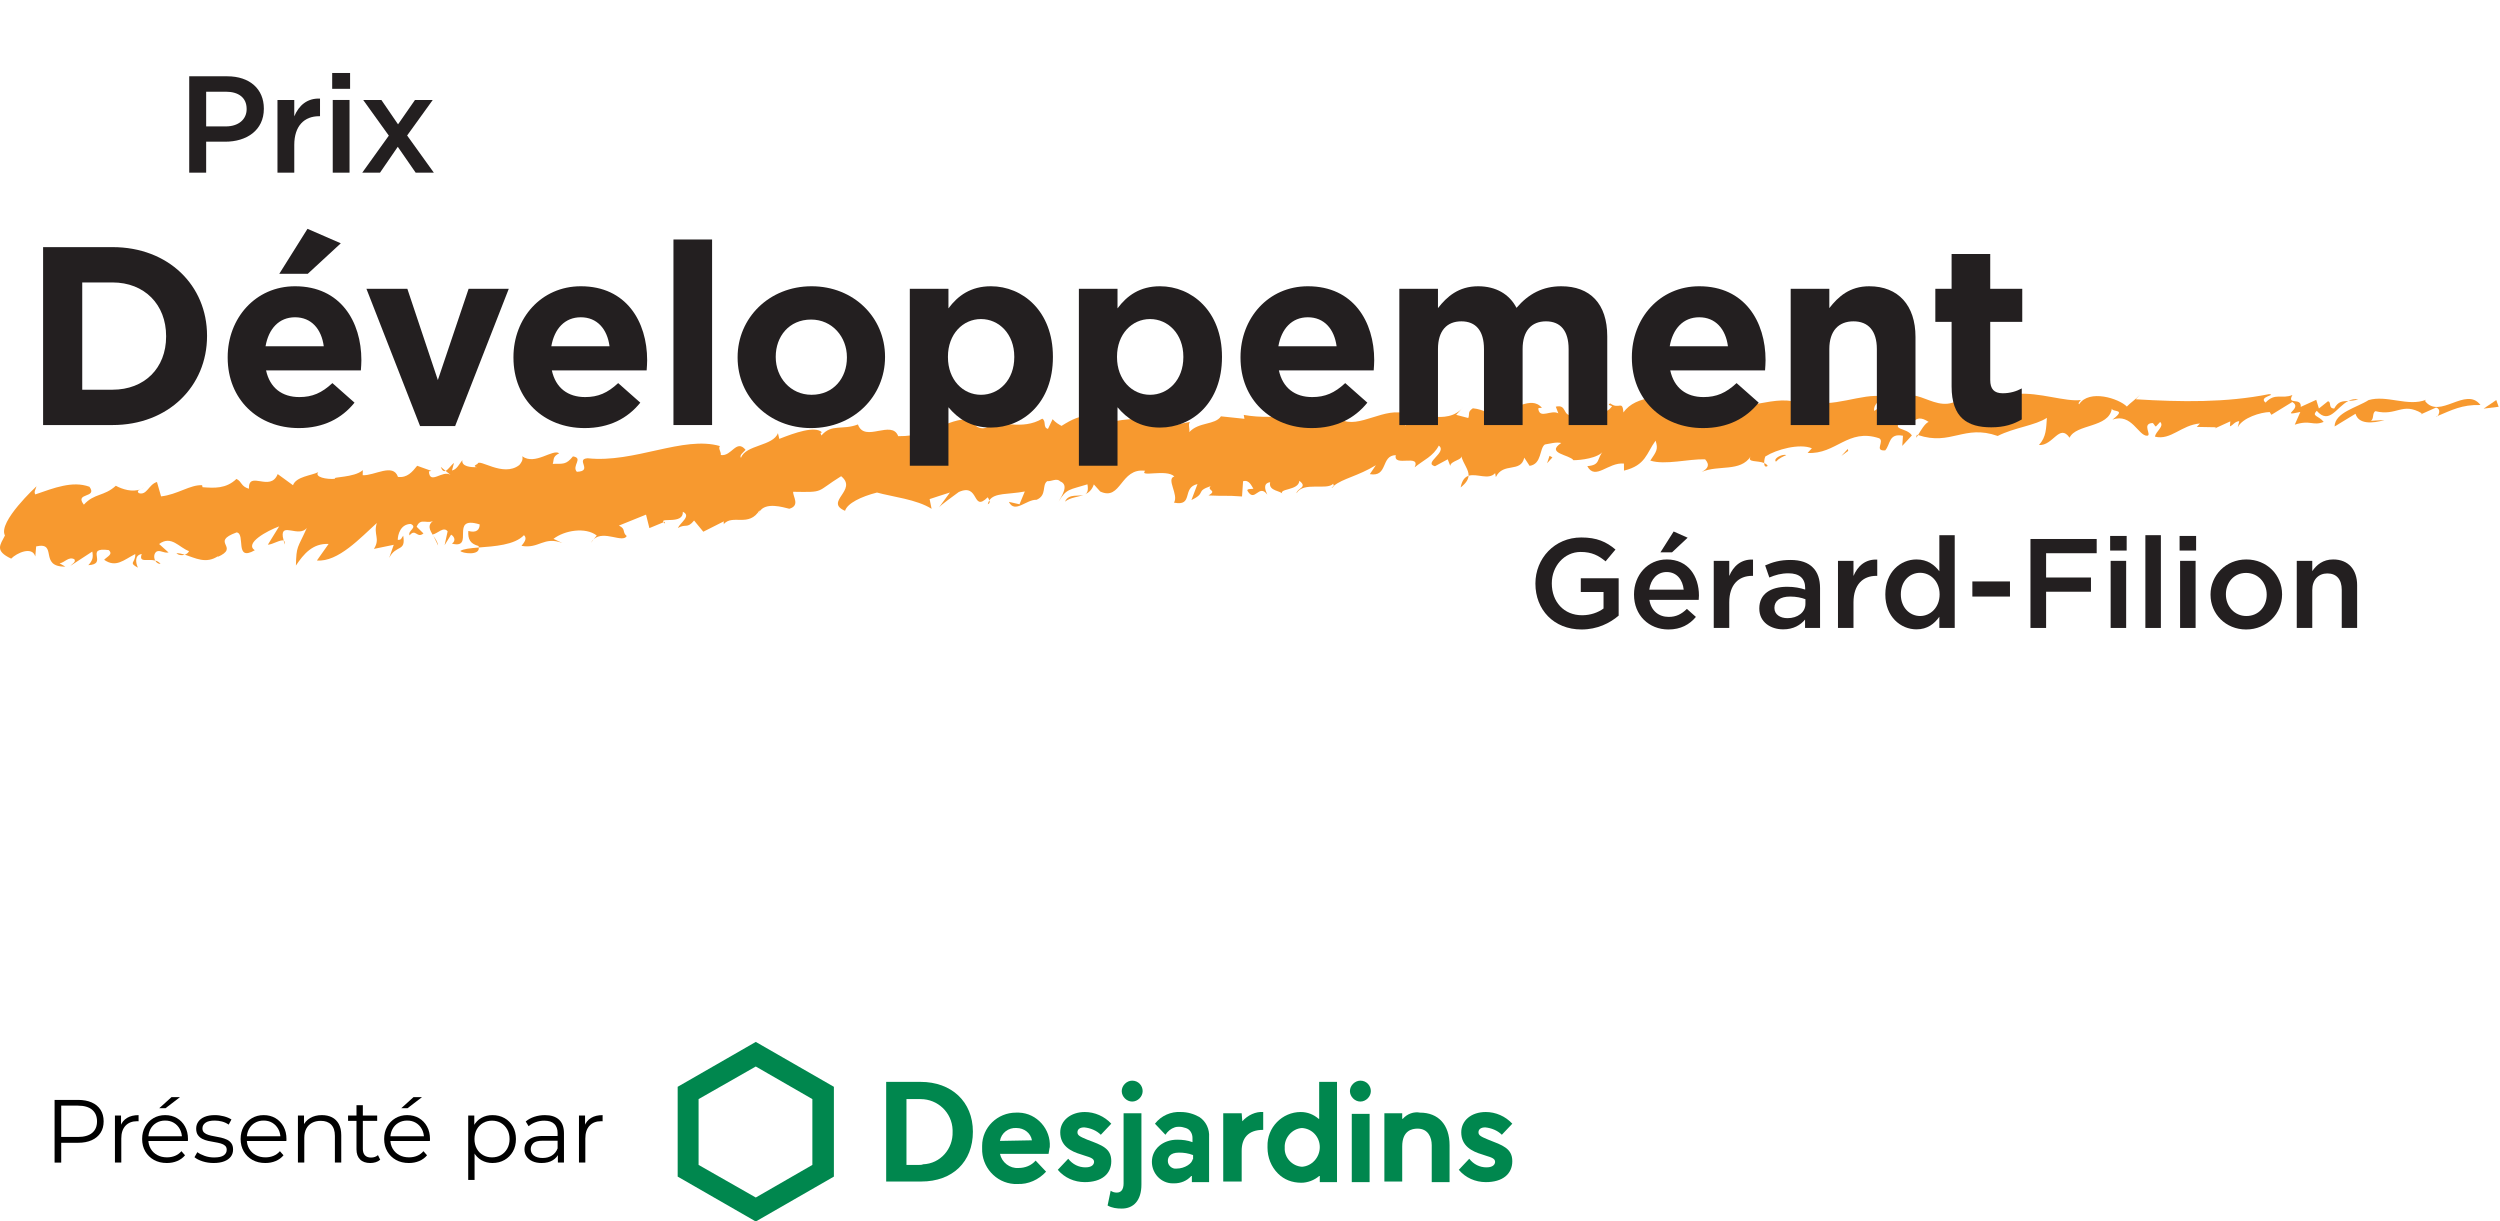<?xml version="1.0" encoding="UTF-8"?>
<svg xmlns="http://www.w3.org/2000/svg" id="Layer_2" viewBox="0 0 776.266 379.282">
  <defs>
    <style>.cls-1{fill:none;}.cls-2{fill:#00874e;}.cls-3{fill:#f7992f;}.cls-4{fill:#231f20;}</style>
  </defs>
  <g id="Layer_1-2">
    <g>
      <g>
        <g>
          <polygon class="cls-3" points="775.847 126.305 775.109 124.22 771.173 126.884 775.847 126.305"></polygon>
          <path class="cls-3" d="M735.466,124.225c-3.598,2.321-10.488,3.833-10.56,8.199l6.498-3.949c.938,3.3,5.231,3.05,9.022,1.947l-4.307,.241c1.108-.45,.384-2.536,1.493-2.988,6.599,1.64,8.26-2.938,14.373,.658l-.344,.35,4.795-2.149c1.519,.487,.922,2.039,.439,2.633,4.278-1.751,7.524-3.586,13.334-3.408-4.515-5.961-12.742,4.691-17.242-1.281l.338-.35c-5.604,2.232-12.15-1.568-17.84,.098Z"></path>
          <path class="cls-3" d="M756.876,129.165c-.13,.054-.251,.104-.376,.156,.026,.167,.189,.068,.376-.156Z"></path>
          <path class="cls-3" d="M524.213,125.027l-.203,.956c.334-.354,.646-.708,.203-.956Z"></path>
          <path class="cls-3" d="M595.556,135.09c-.12-.036-.228-.068-.347-.104-.418,1.334-.19,.999,.347,.104Z"></path>
          <path class="cls-3" d="M138.359,146.212l-1.505-1.247c.46,1.244,.971,1.474,1.505,1.247Z"></path>
          <path class="cls-3" d="M43.812,151.838c-.049,.024-.095,.048-.139,.07,.044-.022,.102-.051,.139-.07Z"></path>
          <path class="cls-3" d="M88.091,167.88l.276,1.194c.134-.693,.006-1.04-.276-1.194Z"></path>
          <path class="cls-3" d="M57.384,172.225c-.881-.271-1.738-.463-2.603-.454,.626,.649,1.72,.758,2.603,.454Z"></path>
          <path class="cls-3" d="M44.715,151.289c-.269,.228-.586,.403-.903,.55,.348-.148,.691-.308,.903-.55Z"></path>
          <path class="cls-3" d="M134.559,166.345l1.48,3.052c-.11-1.025-.819-2.051-1.48-3.052Z"></path>
          <path class="cls-3" d="M49.856,175.1c-.458-.589-1.053-.884-1.671-1.051,.326,.604,.886,1.061,1.671,1.051Z"></path>
          <path class="cls-3" d="M729.197,124.49c.878-.048,1.866-.122,3.064-.476-1.14-.224-2.138,.013-3.064,.476Z"></path>
          <path class="cls-3" d="M307.21,155.362c-.224,.346-.395,.752-.501,1.234,.664-.309,.685-.749,.501-1.234Z"></path>
          <path class="cls-3" d="M206.374,162.016l-.322,.135c.1,.129,.24,.279,.465,.464l-.143-.6Z"></path>
          <path class="cls-3" d="M235.814,158.896c-.125,.216-.238,.456-.335,.717,.26-.321,.319-.536,.335-.717Z"></path>
          <path class="cls-3" d="M184.385,167.4c-.336,.308-.667,.676-.935,1.172l.935-1.172Z"></path>
          <path class="cls-3" d="M162.703,166.163c1.064,1.031,.136,2.178-.776,3.329,5.48,1.003,6.881-3.075,12.686-.88l-2.751-1.297c3.371-2.629,9.938-3.746,13.425-1.039l-.901,1.124c3.171-2.834,8.969,1.315,10.22-.951-1.527-1.242-.14-2.169-2.431-3.252l8.42-3.404,1.044,4.19,4.415-1.833c-1.276-1.596,6.217,.785,5.971-3.246,2.734,1.302-.779,3.321-1.553,5.056,2.45-1.467,2.888,.33,5.045-2.336l2.863,3.479,6.427-3.243c-.306,.382,.131,.607-.159,.982,2.775-3.417,7.888,1.169,11.315-4.584-.183,.215-.111,.388-.148,.637,1.88-3.1,7.308-1.399,9.275-.923,3.382-.998,1.146-3.688,1.166-5.266,10.067,.161,6.841,.161,14.924-4.841,5.345,4.309-5.388,7.939,1.215,10.747,.689-2.327,4.982-4.419,9.913-5.675,4.671,1.303,12.383,2.129,16.958,5.06l-.617-3.024c2.103-.679,4.216-1.403,6.317-2.046l-3.41,4.639c.969-1.115,4.075-3.201,6.143-4.788,6.539-2.956,4.032,6.509,8.995,1.628,.21,.328,.396,.646,.518,.954,1.571-2.43,5.949-1.777,11-2.748l-1.651,3.971-3.307-.756c1.875,3.771,5.41-.789,8.612-.638,3.303-1.423,1.554-4.583,3.31-5.784,1.214,.142,2.984-1.054,3.977,.041,2.972,1.129,.437,4.608-.443,6.3,2.432-4.086,3.322-3.592,8.947-5.36,.349,1.889-.042,2.738-.784,3.131,1.181-.527,2.196-1.389,2.768-3.11l1.983,2.205c6.539,3.083,6.209-7.458,13.953-6.428-2.002,2.164,6.633-.675,9.066,1.767-2.657,.705,1.439,5.709-.118,8.121,6.207,1.259,2.331-4.705,7.301-5.76l-1.882,4.955c4.753-2.268,1.098-2.66,5.97-4.327-1.315,1.447,2.215,1.234-.653,2.902,6.416,.292,4.741-.089,10.394,.316l.326-4.724c1.869-.595,2.649,1.476,3.207,2.322-.779,.114-2.001-.014-1.873,.592,2.319,4.012,3.537-2.401,6.193,1.258-.672-1.47-1.445-3.53,.881-3.877-.664,2.905,3.656,2.569,3.865,3.779-1.538-1.942,4.975-1.063,5.199-4.213,2.768,2.08-.782,2.302-.885,3.876,2.106-3.745,9.414-.806,11.396-2.968,.052,.285,.172,.489,.169,.676,2.784-2.321,7.5-3.016,13.074-6.427l-1.866,2.773c5.762,1.001,3.306-5.796,8.058-5.901-.881,3.881,7.846-.56,5.86,3.789,2.764-2.29,5.751-3.371,7.501-6.756,2.769,2.074-4.965,5.434-1.2,6.413l3.967-2.155,.785,2.056c.115-1.57,3.644-1.802,3.425-3.018,.706,2.48,2.382,4.184,2.262,6.082,2.528-.834,6.188,1.443,8.248-.82l.227,1.216c2.311-4.714,7.731-1.18,8.819-6.021l1.661,2.545c3.87-.583,2.98-5.435,4.745-6.643,1.546-.231,3.43-.834,5.08-.462-4.969,3.254,2.667,3.649,3.774,5.345,1.993,.014,7.848-.564,9.386-2.977-2.323,2.529-.769,4.479-5.076,4.819,2.455,4.614,6.521-1.304,11.381-.795l.016,2.187c6.842-1.667,6.944-5.426,9.808-9.297,.896,2.674,.238,3.395-1.639,6.186,4.639,1.467,11.833-.554,17.022-.4,1.687,1.87,.646,3.015-1.046,3.903,5.283-2.233,11.968,.106,15.191-4.792-1.262,1.949,2.187,1.182,4.189,2.046-.028-.989,.313-2.27,.553-2.14,3.214-2.034,10.392-4.043,14.264-2.44l-1.341,1.442c8.844,.539,12.503-7.794,22.236-4.549,1.758,.977-1.679,3.984,1.857,3.768,1.671-1.801,1.012-5.449,5.534-4.554l-.224,3.147,2.985-3.244c-1.644-2.557-6.63-1.514-3.196-4.512,4.097,2.82,3.436-2.996,8.413,.317-1.123,.351-2.537,2.791-3.308,4.075,10.332,3.434,14.265-3.415,24.734,.285,5.108-2.609,11.744-3.259,15.276-5.628-.229,3.147-.134,5.927-2.47,8.442,4.417,.311,6.341-6.818,9.518-2.277,2.026-4.333,12.189-2.98,13.128-9.023,.205,1.217,4.756-.054,.192,3.401,5.99-2.106,8.028,5.097,10.786,5.019,1.546-.208-1.841-3.79,1.694-3.96,.438,.248,.548,.857,.993,1.102l1.333-1.428c1.43,1.355-1.484,3.003-1.592,4.573,4.966,1.186,8.105-3.61,13.957-4.102l-.987,1.066,5.961,.114-.334,.353,4.777-2.192-.123,1.562c1.105-.451,1.35-1.429,2.9-1.634l-.472,1.93c1.485-3,7.143-4.688,9.916-4.747l.54,.856,6.483-3.979c3.503,2.022-4.391,4.636,2.497,3.095l-1.727,3.954c4.889-1.596,5.639,.494,8.979-.868-1.534-1.98-3.857-1.683-2.153-3.446,3.903,4.466,6.146-1.205,9.835-3.065-1.879,.101-3.152,.068-4.412,2.359-1.987-.055-.735-2.083-1.956-2.246l-2.797,2.234-.829-2.689-4.805,2.193c.266-3.15-4.439-.344-2.593-3.693-3.355,1.378-5.313-.849-8.347,2.363-2.305-1.871,3.578-2.348,1.149-2.638-13.448,2.7-27.374,2.461-41.428,1.607l1.338-1.437c-1.338,1.437-3.119,2.615-4.118,3.695-2.426-2.473-11.688-5.509-14.827-.706-.454-.254,.233-.969,.564-1.33-4.66,.667-13.153-2.503-19.79-1.854-2.697,5.069-10.071-2.893-12.43,3.987l1.343-1.437c2.306,1.836-3.116,4.802-4.005,6.497-1.971-4.387-.208-3.393-2.53-7.423l2.673,1.484-.668-3.642c-8.214,9.596-15.827-3.912-20.912,3.061,.311-.365,.213-.961,.549-1.317-3.546-1.977-5.881,2.729-8.416,4.04-.343-1.82,1.453-3.017,2.762-4.461-6.183-1.272-16.369,3.977-23.219,1.265-2.319,2.535,.994,3.274-1.439,5.208-2.109-.625-3.648-2.57-1.107-3.892-5.982-4.402-19.241,3.509-28.318-.413-4.635,2.876-1.655,3.983-8.832,6.008,1.643-1.807-1.892-5.948,2.414-6.285l.453-1.938c-7.2-.159-16.812-.572-20.57,4.986-.347-4.003-1.329-.733-4.105-2.808-1.091,.481,.118,.605,.571,.853-2.538,3.505-3.99-.017-5.86,.577l.649-.726-5.088,2.646c-.875-.492-2.192-1.221-2.411-2.441l.116,2.792c-2.776,.107-1.452-3.522-4.887-2.687l.793,2.065c-2.229-1.226-5.648,1.79-6.199-1.241-.112-.6,.328-.358,1.103-.476-3.561-4.137-8.836,1.656-13.143-.182l1.222,4.489c-4.088,1.556-2.555-.854-2.448-2.438-2.766,.117-3.42-1.34-7.077-1.723-1.762,1.204-.887,1.694-1.429,3.022l-3.751-.983,2.315-2.537c-5.517,6.755-14.372-.305-18.002,5.855-2.212-1.221,1.861-2.774,.54-3.501-6.869-2.697-15.017,4.771-20.77,1.59-9.29-2.952-19.778,.505-30.048-1.387l.218,1.212-7.289-.771c-1.883,2.775-6.856,1.655-9.834,4.909,.224-.971-.463-2.433,.214-3.154-3.082,.461-6.4,1.887-8.275,.292l1.005-1.072c-6.857-.556-16.354-.382-19.883,2.012-2.33,.346-2.332-1.842-2.993-3.302-3.968-.034-6.533,1.265-9.74,3.286-.875-.492-1.773-.983-2.773-2.08l-1.427,3.004c-1.67-.378-.45-2.428-1.781-3.165-3.042,1.847-6.387,2.025-9.514,1.78-3.112-.266-6.097-.821-8.278-.639l.68,1.447c-1.773,1.231-5.378-.689-3.274-2.273-4.386-.694-7.573,.601-11.108,2.045-3.518,1.489-7.393,3.123-13.241,3.071-.972-2.643-3.582-2.1-6.202-1.628-2.615,.5-5.243,.924-6.304-2.013-4.816,1.876-8.161-.311-11.335,3.437-.147-.601-.593-.826,.181-.983-2.119-2.119-8.462,.131-13.26,2.026l-.421-1.79c-1.462,4.056-10.047,3.595-11.477,7.689-.613-.816,.792-1.741,1.422-2.504-2.88-3.485-4.324,2.173-7.689,1.617,.168-.982-.9-2.011-.272-2.779-11.343-3.312-26.556,5.349-41.054,3.787-3.976,.227,1.827,4.009-3.373,4.2-1.681-1.847,2.153-4.252-1.21-4.785-2.15,2.677-3.067,2.248-6.269,2.318,.456-1.36-.148-2.177,1.998-3.282-1.987-1.46-7.496,3.85-11.458,.935,.296,1.189-.306,1.955-.921,2.717-5.066,3.953-12.654-2.292-12.974-.331,0,0-1.829,.714-.159,.979-1.981,.11-4.872-.201-4.556-2.171-.932,1.15-1.685,2.895-3.226,3.228l.634-2.349c-.852,.569-1.757,2.095-2.611,2.456l1.523,1.25c-2.432-1.668-6.447,3.268-6.705-1.079l.757-.168-4.394-1.585c-1.532,1.902-3.086,3.804-5.967,3.459-1.482-4.404-7.306-.326-10.95-.526l.03-1.581c-2.637,2.419-9.932,2.023-8.562,2.695-2.738,.246-6.527-.551-5.273-2.063-2.157,1.078-6.862,1.349-7.842,4.056l-4.748-3.46c-2.297,5.777-9.076-1.361-8.946,4.556-2.555-.777-2.061-2.127-3.852-3.057-3.282,3.116-6.908,2.842-10.542,2.576l-.129-.612c-3.627-.241-7.698,2.915-12.746,3.462l-1.273-4.471c-2.61,.76-3.109,4.283-5.66,3.453-.612-.667-.068-.929,.592-1.207-1.214,.506-2.668,.514-4.054,.258-1.385-.274-2.703-.802-3.651-1.332-3.692,3.368-6.651,2.255-9.925,5.869-3.063-3.891,4.378-1.904,1.736-5.559-2.727-.993-5.45-.858-8.232-.279-2.78,.565-5.625,1.643-8.589,2.656-.519-.852,.138-1.565,.375-2.528,0,0-2.979,2.75-5.713,6.035-2.729,3.288-5.22,7.1-4.082,9.246-1.504,2.96-3.242,4.749,1.932,7.187,1.722-1.775,6.546-3.958,7.487-.663l.273-3.139c6.905-1.531,.676,6.438,9.058,6.275l-1.784-1.016c1.575-.2,2.803-2.224,4.589-1.26,.551,.855-.573,1.325-1.243,2.053l6.809-4.45c.341,1.821,.109,2.791-1.236,4.235,6.35-.325-1.435-5.697,6.343-4.689,1.447,1.337-.436,1.937-1.428,3.016,3.677,2.558,6.03,.063,9.659-1.788,.163,2.792-2.298,2.573,.832,4.232-.671-1.439-1.15-3.864,1.185-4.25-1.02,2.877,1.85,1.421,4.171,2.031-.507-.953-.389-2.284,.486-2.816,1.101-.493,2.111,.582,3.671,.329l-2.931-2.639c3.808-2.83,6.224,1.147,9.283,2.202-.22,.528-.717,.907-1.31,1.1,3.216,1.023,6.595,3.04,10.444,.383l-.32,.37c7.342-3.216-2.581-4.539,5.972-7.665,2.901,.41-.797,9.227,5.628,5.552-3.293-2.197,3.891-6.068,7.573-7.42l-3.52,5.7c1.527-.06,4.059-1.754,4.931-1.265l-.276-1.206c-.616-4.585,4.914,.3,7.441-2.703-2.923,6.534-3.21,5.336-3.375,11.643,2.415-3.62,5.248-6.958,10.147-6.708l-3.626,5.135c6.584,.561,13.641-7.175,18.598-11.642-1.13,3.689,1.163,4.783-.896,8.04l6.156-1.273-1.422,4.072c2.199-4.243,5.227-1.73,4.36-6.899-.615,.757-.474,1.356-1.693,1.301,.016-1.585,.815-4.898,4.038-4.948,2.275,1.097-1.096,2.124-.364,3.539,1.876-2.286,2.299,1.092,4.304-.599l-2.109-2.064c1.24-3.108,3.533-.435,5.509-2.113-2.425,1.506-1.439,3.169-.324,4.893l-.173-.379c1.525-.323,3.384-2.599,4.603-.974l-.937,4.294,2.008-3.266c.91,.435,1.658,1.853,.277,2.777,7.322,1.885-1.017-8.923,8.609-5.962-.012,1.586-.93,2.735-3.531,2.032-.175,2.556,.584,3.972,3.182,4.671,.062,.185,.037,.314,.057,.466,4.835-.381,11.146-.745,14.048-3.841Z"></path>
          <path class="cls-3" d="M148.655,170.004c-2.584,.207-4.764,.425-5.721,1.071,.562,.766,6.094,1.525,5.721-1.071Z"></path>
          <path class="cls-3" d="M528.402,146.525c-.326,.132-.638,.276-.941,.446,.329-.146,.639-.292,.941-.446Z"></path>
          <path class="cls-3" d="M548.888,144.675c-.233-.435-.635-.7-1.106-.895,.023,.818,.305,1.439,1.106,.895Z"></path>
          <path class="cls-3" d="M336.784,153.554c.025-.01,.056-.023,.087-.036-.03,.013-.062,.026-.087,.036Z"></path>
          <path class="cls-3" d="M453.54,151.355c1.755-1.396,2.391-2.537,2.456-3.616-1.122,.37-2.029,1.348-2.456,3.616Z"></path>
          <path class="cls-3" d="M414.13,150.883c-.245,.211-.509,.407-.72,.648,.57-.252,.721-.438,.72-.648Z"></path>
          <path class="cls-3" d="M330.696,155.771c1.692-1.405,4.123-1.372,6.088-2.217-1.674,.787-4.974-.484-6.088,2.217Z"></path>
          <polygon class="cls-3" points="573.763 139.397 571.769 141.561 573.88 139.999 573.763 139.397"></polygon>
          <path class="cls-3" d="M554.63,141.327c-.874-.497-4.199,.936-3.195,2.031,.989-1.082,2.112-1.555,3.195-2.031Z"></path>
          <polygon class="cls-3" points="481.136 141.537 480.384 143.834 482.031 142.028 481.136 141.537"></polygon>
        </g>
        <g>
          <path class="cls-4" d="M13.381,76.731h21.546c17.365,0,29.361,11.918,29.361,27.466v.157c0,15.549-11.996,27.625-29.361,27.625H13.381v-55.248Zm12.155,10.97v33.307h9.391c9.945,0,16.653-6.708,16.653-16.495v-.159c0-9.787-6.708-16.653-16.653-16.653h-9.391Z"></path>
          <path class="cls-4" d="M70.696,111.064v-.159c0-12.075,8.603-22.02,20.915-22.02,14.128,0,20.6,10.97,20.6,22.967,0,.947-.079,2.052-.159,3.156h-29.439c1.184,5.447,4.972,8.287,10.339,8.287,4.025,0,6.945-1.263,10.26-4.34l6.867,6.076c-3.946,4.894-9.629,7.893-17.285,7.893-12.706,0-22.099-8.918-22.099-21.862Zm29.834-3.552c-.71-5.367-3.868-8.997-8.919-8.997-4.972,0-8.208,3.551-9.156,8.997h18.075Zm-5.051-36.464l10.339,4.499-10.261,9.472h-8.84l8.762-13.97Z"></path>
          <path class="cls-4" d="M113.777,89.674h12.706l9.472,28.335,9.55-28.335h12.471l-16.653,42.621h-10.892l-16.653-42.621Z"></path>
          <path class="cls-4" d="M159.431,111.064v-.159c0-12.075,8.603-22.02,20.915-22.02,14.128,0,20.599,10.97,20.599,22.967,0,.947-.078,2.052-.157,3.156h-29.439c1.184,5.447,4.972,8.287,10.339,8.287,4.025,0,6.945-1.263,10.26-4.34l6.867,6.076c-3.946,4.894-9.629,7.893-17.285,7.893-12.706,0-22.099-8.918-22.099-21.862Zm29.834-3.552c-.71-5.367-3.868-8.997-8.919-8.997-4.972,0-8.208,3.551-9.156,8.997h18.075Z"></path>
          <path class="cls-4" d="M209.111,74.363h11.996v57.616h-11.996v-57.616Z"></path>
          <path class="cls-4" d="M229.033,111.064v-.159c0-12.154,9.787-22.02,22.967-22.02,13.102,0,22.81,9.707,22.81,21.862v.157c0,12.155-9.788,22.021-22.967,22.021-13.103,0-22.81-9.707-22.81-21.862Zm33.939,0v-.159c0-6.235-4.5-11.68-11.129-11.68-6.867,0-10.971,5.288-10.971,11.523v.157c0,6.236,4.499,11.681,11.129,11.681,6.867,0,10.971-5.288,10.971-11.523Z"></path>
          <path class="cls-4" d="M282.503,89.674h11.996v6.077c2.921-3.946,6.946-6.866,13.181-6.866,9.866,0,19.258,7.734,19.258,21.862v.157c0,14.128-9.235,21.863-19.258,21.863-6.393,0-10.339-2.921-13.181-6.314v18.153h-11.996v-54.933Zm32.438,21.231v-.157c0-7.024-4.735-11.681-10.339-11.681s-10.26,4.657-10.26,11.681v.157c0,7.025,4.656,11.681,10.26,11.681s10.339-4.578,10.339-11.681Z"></path>
          <path class="cls-4" d="M335,89.674h11.996v6.077c2.921-3.946,6.946-6.866,13.181-6.866,9.866,0,19.258,7.734,19.258,21.862v.157c0,14.128-9.235,21.863-19.258,21.863-6.393,0-10.339-2.921-13.181-6.314v18.153h-11.996v-54.933Zm32.438,21.231v-.157c0-7.024-4.735-11.681-10.339-11.681s-10.26,4.657-10.26,11.681v.157c0,7.025,4.656,11.681,10.26,11.681s10.339-4.578,10.339-11.681Z"></path>
          <path class="cls-4" d="M385.186,111.064v-.159c0-12.075,8.603-22.02,20.915-22.02,14.128,0,20.6,10.97,20.6,22.967,0,.947-.079,2.052-.159,3.156h-29.439c1.184,5.447,4.972,8.287,10.339,8.287,4.025,0,6.945-1.263,10.26-4.34l6.867,6.076c-3.946,4.894-9.629,7.893-17.285,7.893-12.706,0-22.099-8.918-22.099-21.862Zm29.834-3.552c-.71-5.367-3.868-8.997-8.919-8.997-4.972,0-8.208,3.551-9.156,8.997h18.075Z"></path>
          <path class="cls-4" d="M434.502,89.674h11.996v5.999c2.762-3.552,6.393-6.788,12.471-6.788,5.525,0,9.707,2.446,11.918,6.708,3.709-4.341,8.13-6.708,13.891-6.708,8.918,0,14.285,5.366,14.285,15.548v27.545h-11.996v-23.599c0-5.682-2.526-8.603-7.025-8.603-4.499,0-7.261,2.921-7.261,8.603v23.599h-11.996v-23.599c0-5.682-2.526-8.603-7.024-8.603-4.5,0-7.262,2.921-7.262,8.603v23.599h-11.996v-42.305Z"></path>
          <path class="cls-4" d="M506.703,111.064v-.159c0-12.075,8.603-22.02,20.915-22.02,14.128,0,20.6,10.97,20.6,22.967,0,.947-.079,2.052-.159,3.156h-29.439c1.184,5.447,4.972,8.287,10.339,8.287,4.025,0,6.945-1.263,10.26-4.34l6.867,6.076c-3.946,4.894-9.629,7.893-17.285,7.893-12.706,0-22.099-8.918-22.099-21.862Zm29.834-3.552c-.71-5.367-3.868-8.997-8.919-8.997-4.972,0-8.208,3.551-9.156,8.997h18.075Z"></path>
          <path class="cls-4" d="M556.02,89.674h11.996v5.999c2.762-3.552,6.314-6.788,12.391-6.788,9.076,0,14.364,5.998,14.364,15.705v27.388h-11.996v-23.599c0-5.682-2.684-8.603-7.261-8.603-4.578,0-7.499,2.921-7.499,8.603v23.599h-11.996v-42.305Z"></path>
          <path class="cls-4" d="M605.984,119.981v-20.047h-5.051v-10.261h5.051v-10.813h11.996v10.813h9.945v10.261h-9.945v18.074c0,2.762,1.185,4.104,3.868,4.104,2.21,0,4.184-.553,5.92-1.5v9.629c-2.526,1.5-5.447,2.446-9.472,2.446-7.34,0-12.312-2.92-12.312-12.707Z"></path>
        </g>
        <g>
          <path class="cls-4" d="M476.756,181.25v-.078c0-7.735,5.92-14.286,14.246-14.286,4.815,0,7.775,1.342,10.616,3.749l-3.078,3.67c-2.131-1.776-4.223-2.921-7.734-2.921-5.091,0-8.958,4.42-8.958,9.708v.079c0,5.683,3.748,9.866,9.391,9.866,2.605,0,4.973-.83,6.67-2.092v-5.13h-7.064v-4.262h11.76v11.603c-2.722,2.328-6.629,4.301-11.523,4.301-8.642,0-14.325-6.157-14.325-14.208Z"></path>
          <path class="cls-4" d="M507.37,184.645v-.079c0-5.959,4.223-10.852,10.182-10.852,6.63,0,9.984,5.209,9.984,11.207,0,.435-.04,.869-.079,1.343h-15.311c.513,3.394,2.92,5.288,5.998,5.288,2.328,0,3.986-.868,5.643-2.487l2.803,2.487c-1.974,2.368-4.696,3.907-8.525,3.907-6.037,0-10.694-4.38-10.694-10.813Zm15.431-1.539c-.316-3.078-2.131-5.486-5.289-5.486-2.92,0-4.972,2.249-5.406,5.486h10.695Zm-3.119-18.075l4.341,1.934-4.854,4.538h-3.591l4.103-6.472Z"></path>
          <path class="cls-4" d="M532.129,174.147h4.815v4.696c1.302-3.117,3.709-5.248,7.379-5.09v5.051h-.276c-4.184,0-7.103,2.723-7.103,8.248v7.932h-4.815v-20.838Z"></path>
          <path class="cls-4" d="M546.273,188.986v-.079c0-4.499,3.552-6.709,8.642-6.709,2.328,0,3.986,.355,5.604,.868v-.513c0-2.96-1.815-4.539-5.17-4.539-2.328,0-4.065,.514-5.959,1.303l-1.302-3.749c2.328-1.026,4.577-1.697,7.892-1.697,3.117,0,5.447,.828,6.906,2.328,1.54,1.5,2.25,3.71,2.25,6.432v12.353h-4.656v-2.605c-1.421,1.697-3.592,3.039-6.789,3.039-3.907,0-7.418-2.25-7.418-6.432Zm14.325-1.5v-1.421c-1.224-.473-2.842-.829-4.736-.829-3.078,0-4.893,1.302-4.893,3.473v.079c0,2.013,1.775,3.158,4.064,3.158,3.158,0,5.565-1.815,5.565-4.459Z"></path>
          <path class="cls-4" d="M570.703,174.147h4.815v4.696c1.302-3.117,3.709-5.248,7.379-5.09v5.051h-.276c-4.184,0-7.103,2.723-7.103,8.248v7.932h-4.815v-20.838Z"></path>
          <path class="cls-4" d="M585.408,184.606v-.079c0-6.906,4.696-10.813,9.668-10.813,3.433,0,5.604,1.697,7.103,3.67v-11.208h4.775v28.809h-4.775v-3.472c-1.539,2.171-3.709,3.907-7.103,3.907-4.894,0-9.668-3.907-9.668-10.813Zm16.851,0v-.079c0-4.025-2.842-6.669-6.038-6.669-3.275,0-5.998,2.565-5.998,6.669v.079c0,4.026,2.762,6.67,5.998,6.67,3.197,0,6.038-2.684,6.038-6.67Z"></path>
          <path class="cls-4" d="M612.43,180.54h11.681v4.696h-11.681v-4.696Z"></path>
          <path class="cls-4" d="M630.475,167.359h20.56v4.42h-15.707v7.538h13.931v4.419h-13.931v11.248h-4.854v-27.625Z"></path>
          <path class="cls-4" d="M655.213,166.413h5.131v4.539h-5.131v-4.539Zm.157,7.734h4.815v20.838h-4.815v-20.838Z"></path>
          <path class="cls-4" d="M666.152,166.176h4.815v28.809h-4.815v-28.809Z"></path>
          <path class="cls-4" d="M676.776,166.413h5.129v4.539h-5.129v-4.539Zm.157,7.734h4.815v20.838h-4.815v-20.838Z"></path>
          <path class="cls-4" d="M686.382,184.684v-.078c0-5.959,4.735-10.892,11.129-10.892s11.09,4.854,11.09,10.813v.079c0,5.919-4.736,10.852-11.169,10.852-6.353,0-11.049-4.854-11.049-10.774Zm17.443,0v-.078c0-3.67-2.644-6.709-6.393-6.709-3.828,0-6.274,2.999-6.274,6.63v.079c0,3.63,2.644,6.67,6.353,6.67,3.868,0,6.314-2.999,6.314-6.592Z"></path>
          <path class="cls-4" d="M713.157,174.147h4.815v3.197c1.341-1.933,3.275-3.63,6.511-3.63,4.696,0,7.419,3.156,7.419,7.971v13.3h-4.775v-11.839c0-3.236-1.618-5.09-4.458-5.09-2.762,0-4.696,1.933-4.696,5.17v11.76h-4.815v-20.838Z"></path>
        </g>
        <g>
          <path class="cls-4" d="M58.754,23.688h11.8c7.012,0,11.373,3.975,11.373,10.004v.086c0,6.713-5.387,10.219-11.971,10.219h-5.943v9.619h-5.259V23.688Zm11.373,15.562c3.975,0,6.455-2.224,6.455-5.344v-.086c0-3.505-2.522-5.343-6.455-5.343h-6.114v10.774h6.114Z"></path>
          <path class="cls-4" d="M86.156,31.041h5.216v5.088c1.41-3.378,4.019-5.686,7.995-5.516v5.473h-.3c-4.531,0-7.695,2.95-7.695,8.936v8.593h-5.216V31.041Z"></path>
          <path class="cls-4" d="M103.146,22.661h5.558v4.918h-5.558v-4.918Zm.172,8.38h5.215v22.574h-5.215V31.041Z"></path>
          <path class="cls-4" d="M123.595,38.608l5.259-7.567h5.515l-7.953,11.031,8.295,11.543h-5.643l-5.558-8.037-5.515,8.037h-5.516l8.252-11.501-7.953-11.073h5.643l5.174,7.567Z"></path>
        </g>
      </g>
      <g>
        <path d="M16.949,360.984v-19.458h7.284c1.648,0,3.066,.264,4.252,.793,1.186,.528,2.099,1.288,2.738,2.279s.959,2.191,.959,3.6c0,1.371-.319,2.553-.959,3.544s-1.553,1.756-2.738,2.293-2.604,.806-4.252,.806h-6.144l.918-.973v7.117h-2.058Zm2.058-6.949l-.918-1.001h6.087c1.946,0,3.424-.421,4.435-1.264,1.01-.844,1.515-2.034,1.515-3.572,0-1.557-.505-2.761-1.515-3.614-1.011-.852-2.489-1.279-4.435-1.279h-6.087l.918-.973v11.703Z"></path>
        <path d="M35.69,360.984v-14.594h1.89v3.975l-.194-.695c.407-1.112,1.093-1.96,2.057-2.544,.964-.583,2.159-.875,3.586-.875v1.918c-.075,0-.149-.004-.223-.013-.074-.01-.149-.014-.223-.014-1.539,0-2.743,.468-3.614,1.404s-1.306,2.265-1.306,3.988v7.45h-1.974Z"></path>
        <path d="M51.806,361.123c-1.519,0-2.854-.319-4.002-.959-1.15-.64-2.048-1.519-2.696-2.641-.649-1.122-.973-2.405-.973-3.85s.309-2.724,.931-3.836,1.473-1.987,2.557-2.627c1.085-.64,2.303-.959,3.656-.959,1.371,0,2.59,.311,3.655,.932s1.905,1.492,2.516,2.612c.611,1.122,.918,2.414,.918,3.877,0,.093-.005,.19-.014,.292-.01,.102-.014,.208-.014,.319h-12.703v-1.472h11.647l-.777,.583c0-1.057-.228-1.997-.682-2.821s-1.07-1.469-1.848-1.932c-.779-.464-1.678-.695-2.696-.695-1.001,0-1.9,.231-2.696,.695-.797,.463-1.418,1.112-1.863,1.946-.444,.834-.667,1.788-.667,2.862v.306c0,1.112,.245,2.089,.736,2.933s1.177,1.501,2.058,1.973c.88,.473,1.885,.709,3.015,.709,.89,0,1.719-.157,2.489-.472,.769-.315,1.431-.797,1.987-1.445l1.112,1.278c-.649,.779-1.459,1.372-2.432,1.78s-2.044,.611-3.211,.611Zm-2.363-17.012l3.808-3.447h2.641l-4.503,3.447h-1.946Z"></path>
        <path d="M66.335,361.123c-1.205,0-2.344-.172-3.419-.515-1.075-.342-1.918-.773-2.529-1.292l.889-1.557c.593,.445,1.352,.83,2.279,1.154,.926,.325,1.899,.486,2.919,.486,1.39,0,2.391-.218,3.002-.654s.918-1.014,.918-1.737c0-.537-.172-.959-.515-1.265-.343-.305-.793-.536-1.349-.695-.556-.156-1.177-.291-1.862-.403-.685-.111-1.367-.24-2.042-.389-.678-.149-1.293-.366-1.849-.654-.556-.287-1.005-.681-1.348-1.181-.343-.501-.515-1.167-.515-2.001,0-.797,.223-1.51,.667-2.14,.445-.63,1.099-1.126,1.96-1.488,.862-.362,1.913-.542,3.155-.542,.945,0,1.89,.125,2.835,.376,.945,.25,1.723,.579,2.335,.986l-.861,1.585c-.649-.445-1.344-.764-2.085-.96-.742-.194-1.483-.291-2.224-.291-1.316,0-2.285,.227-2.905,.681-.621,.454-.932,1.033-.932,1.737,0,.556,.172,.991,.515,1.306,.342,.315,.796,.56,1.362,.736,.565,.177,1.186,.32,1.862,.431,.676,.112,1.353,.246,2.029,.403,.676,.159,1.296,.371,1.862,.64,.566,.269,1.02,.649,1.363,1.14,.342,.491,.514,1.135,.514,1.932,0,.852-.236,1.59-.709,2.21-.472,.621-1.157,1.103-2.057,1.445-.899,.343-1.987,.515-3.266,.515Z"></path>
        <path d="M82.386,361.123c-1.519,0-2.854-.319-4.002-.959-1.15-.64-2.048-1.519-2.696-2.641-.649-1.122-.973-2.405-.973-3.85s.309-2.724,.931-3.836,1.473-1.987,2.557-2.627c1.085-.64,2.303-.959,3.656-.959,1.371,0,2.59,.311,3.655,.932s1.905,1.492,2.516,2.612c.611,1.122,.918,2.414,.918,3.877,0,.093-.005,.19-.014,.292-.01,.102-.014,.208-.014,.319h-12.703v-1.472h11.647l-.777,.583c0-1.057-.228-1.997-.682-2.821s-1.07-1.469-1.848-1.932c-.779-.464-1.678-.695-2.696-.695-1.001,0-1.9,.231-2.696,.695-.797,.463-1.418,1.112-1.863,1.946-.444,.834-.667,1.788-.667,2.862v.306c0,1.112,.245,2.089,.736,2.933s1.177,1.501,2.058,1.973c.88,.473,1.885,.709,3.015,.709,.89,0,1.719-.157,2.489-.472,.769-.315,1.431-.797,1.987-1.445l1.112,1.278c-.649,.779-1.459,1.372-2.432,1.78s-2.044,.611-3.211,.611Z"></path>
        <path d="M99.956,346.251c1.186,0,2.228,.227,3.127,.681,.899,.455,1.603,1.144,2.113,2.071,.509,.927,.764,2.095,.764,3.503v8.478h-1.974v-8.284c0-1.538-.384-2.7-1.153-3.489-.77-.787-1.849-1.181-3.239-1.181-1.038,0-1.941,.208-2.71,.625s-1.362,1.02-1.779,1.807c-.417,.788-.625,1.737-.625,2.849v7.672h-1.974v-14.594h1.89v4.002l-.305-.75c.463-1.057,1.204-1.885,2.224-2.488,1.019-.602,2.232-.903,3.641-.903Z"></path>
        <path d="M108.078,348.03v-1.64h9.034v1.64h-9.034Zm6.894,13.093c-1.371,0-2.428-.37-3.168-1.112-.742-.741-1.112-1.788-1.112-3.141v-13.704h1.973v13.593c0,.852,.218,1.51,.654,1.973,.435,.464,1.061,.695,1.876,.695,.871,0,1.593-.25,2.168-.75l.695,1.418c-.39,.352-.858,.611-1.404,.779-.547,.166-1.108,.25-1.682,.25Z"></path>
        <path d="M126.954,361.123c-1.519,0-2.854-.319-4.002-.959-1.15-.64-2.048-1.519-2.696-2.641-.649-1.122-.973-2.405-.973-3.85s.309-2.724,.931-3.836,1.473-1.987,2.557-2.627c1.085-.64,2.303-.959,3.656-.959,1.371,0,2.59,.311,3.655,.932s1.905,1.492,2.516,2.612c.611,1.122,.918,2.414,.918,3.877,0,.093-.005,.19-.014,.292-.01,.102-.014,.208-.014,.319h-12.703v-1.472h11.647l-.777,.583c0-1.057-.228-1.997-.682-2.821s-1.07-1.469-1.848-1.932c-.779-.464-1.678-.695-2.696-.695-1.001,0-1.9,.231-2.696,.695-.797,.463-1.418,1.112-1.863,1.946-.444,.834-.667,1.788-.667,2.862v.306c0,1.112,.245,2.089,.736,2.933s1.177,1.501,2.058,1.973c.88,.473,1.885,.709,3.015,.709,.89,0,1.719-.157,2.489-.472,.769-.315,1.431-.797,1.987-1.445l1.112,1.278c-.649,.779-1.459,1.372-2.432,1.78s-2.044,.611-3.211,.611Zm-2.363-17.012l3.808-3.447h2.641l-4.503,3.447h-1.946Z"></path>
        <path d="M145.382,366.376v-19.986h1.89v4.392l-.194,2.919,.278,2.946v9.729h-1.974Zm7.533-5.253c-1.261,0-2.4-.292-3.419-.875-1.02-.584-1.83-1.427-2.432-2.53-.603-1.102-.903-2.451-.903-4.045,0-1.593,.296-2.942,.889-4.045,.593-1.102,1.4-1.94,2.419-2.515,1.019-.574,2.167-.862,3.446-.862,1.39,0,2.636,.311,3.739,.932s1.969,1.492,2.599,2.612c.63,1.122,.945,2.414,.945,3.877,0,1.483-.315,2.78-.945,3.892-.631,1.112-1.497,1.984-2.599,2.614s-2.349,.945-3.739,.945Zm-.139-1.751c1.038,0,1.964-.236,2.78-.709,.815-.472,1.464-1.139,1.946-2.001,.482-.861,.723-1.858,.723-2.988s-.241-2.122-.723-2.974-1.13-1.519-1.946-2.001-1.742-.723-2.78-.723-1.97,.241-2.794,.723-1.473,1.149-1.946,2.001-.709,1.844-.709,2.974,.237,2.127,.709,2.988c.472,.862,1.122,1.529,1.946,2.001,.824,.473,1.756,.709,2.794,.709Z"></path>
        <path d="M168.193,361.123c-1.093,0-2.042-.18-2.849-.542-.806-.362-1.422-.862-1.848-1.502-.427-.638-.64-1.376-.64-2.21,0-.759,.18-1.45,.542-2.071s.954-1.121,1.78-1.501c.824-.38,1.932-.57,3.322-.57h5.031v1.473h-4.975c-1.408,0-2.387,.25-2.933,.75s-.82,1.122-.82,1.862c0,.834,.324,1.501,.973,2.001,.648,.501,1.557,.75,2.724,.75,1.112,0,2.071-.254,2.876-.764,.807-.509,1.394-1.245,1.766-2.21l.445,1.363c-.371,.963-1.015,1.733-1.933,2.306-.916,.575-2.071,.862-3.461,.862Zm5.032-.139v-3.225l-.084-.528v-5.392c0-1.242-.347-2.197-1.042-2.863-.695-.668-1.729-1.001-3.099-1.001-.946,0-1.845,.157-2.697,.472-.852,.316-1.574,.733-2.167,1.251l-.89-1.472c.742-.63,1.631-1.116,2.669-1.459s2.13-.515,3.28-.515c1.89,0,3.35,.468,4.378,1.404s1.543,2.358,1.543,4.266v9.062h-1.89Z"></path>
        <path d="M179.774,360.984v-14.594h1.89v3.975l-.194-.695c.407-1.112,1.093-1.96,2.057-2.544,.964-.583,2.159-.875,3.586-.875v1.918c-.075,0-.149-.004-.223-.013-.074-.01-.149-.014-.223-.014-1.539,0-2.743,.468-3.614,1.404s-1.306,2.265-1.306,3.988v7.45h-1.974Z"></path>
      </g>
      <g id="livetype">
        <path class="cls-2" d="M285.858,335.93h-10.695v30.939h10.886c9.74,0,16.042-6.111,16.042-15.469s-6.684-15.469-16.233-15.469m-.382,25.782h-4.011v-20.435h4.393c5.347,0,9.74,4.202,9.931,9.549v.573c.191,5.347-3.82,9.931-9.167,10.122-.382,.191-.764,.191-1.146,.191"></path>
        <path class="cls-2" d="M210.421,337.458v27.883l24.254,13.941,24.254-13.941v-27.883l-24.254-13.941-24.254,13.941Zm41.824,3.82v20.435l-17.57,10.122-17.761-10.122v-20.435l17.761-10.122,17.57,10.122Z"></path>
        <path class="cls-2" d="M425.655,338.795c0,1.719-1.528,3.247-3.247,3.247s-3.247-1.528-3.247-3.247,1.528-3.247,3.247-3.247h0c1.91,0,3.247,1.528,3.247,3.247m-.382,7.066h-5.538v21.199h5.538v-21.199Z"></path>
        <path class="cls-2" d="M337.613,353.882c-2.292-.955-3.056-1.337-3.056-2.292s.764-1.528,2.101-1.528c1.91,.191,3.82,.955,5.156,2.292l3.247-3.438c-2.101-2.292-5.156-3.629-8.212-3.629-4.393,0-7.639,2.674-7.639,6.302,0,4.202,3.247,5.92,6.493,6.875l1.146,.382c1.91,.573,2.865,.955,2.865,1.91,0,.573-.382,1.719-2.674,1.719-2.101,0-4.011-.955-5.347-2.674l-3.247,3.438c2.101,2.483,5.156,3.82,8.403,3.82,5.156,0,8.212-2.483,8.212-6.493s-2.865-4.965-7.448-6.684"></path>
        <path class="cls-2" d="M462.132,353.882c-2.292-.955-3.056-1.337-3.056-2.292s.764-1.528,2.101-1.528c1.91,.191,3.82,.955,5.156,2.292l3.247-3.438c-2.101-2.292-5.156-3.629-8.212-3.629-4.583,0-7.639,2.674-7.639,6.302,0,4.202,3.247,5.92,6.493,6.875l1.146,.382c1.91,.573,2.865,.955,2.865,1.91,0,.573-.382,1.719-2.674,1.719-2.101,0-4.011-.955-5.347-2.674l-3.247,3.438c2.101,2.483,5.156,3.82,8.403,3.82,5.156,0,8.212-2.483,8.212-6.493s-3.056-4.965-7.448-6.684"></path>
        <path class="cls-2" d="M354.801,338.795c0,1.719-1.528,3.247-3.247,3.247s-3.247-1.528-3.247-3.247,1.528-3.247,3.247-3.247c1.91,0,3.247,1.528,3.247,3.247m-6.493,36.477c3.629,0,6.111-2.483,6.111-7.448v-22.154h-5.538v21.772c0,1.91-.764,2.865-2.101,2.865-.764,0-1.337-.191-1.91-.573l-.955,4.583c1.337,.764,2.865,.955,4.393,.955"></path>
        <path class="cls-2" d="M372.372,346.816c-1.719-.955-3.629-1.528-5.729-1.528-3.056-.191-6.111,1.146-8.021,3.629l3.247,3.438c.764-1.146,1.719-1.91,2.865-2.292,.573-.191,.955-.191,1.528-.191s1.337,.191,1.91,.382c1.337,.382,2.101,1.719,2.101,3.056v1.337c-1.528-.573-3.056-.764-4.774-.764-4.393,0-7.83,2.865-7.83,6.875,0,3.629,2.865,6.684,6.493,6.684h.382c2.101,0,4.011-.764,5.347-2.292h.191v1.91h5.347v-13.941c.191-2.483-.955-4.965-3.056-6.302m-2.101,13.178c0,1.146-2.292,2.865-4.965,2.865-1.337,.191-2.674-.955-2.674-2.292v-.191c0-.955,.573-2.483,3.438-2.483,1.528,0,2.865,.191,4.393,.764v1.337h-.191Z"></path>
        <path class="cls-2" d="M385.74,348.153h0l-.191-2.483h-5.729v21.199h5.729v-9.549c0-3.82,1.91-6.493,6.684-6.493v-5.538c-2.292-.191-4.774,.955-6.493,2.865"></path>
        <path class="cls-2" d="M409.612,365.15h.191v1.91h5.347v-31.13h-5.538v11.459h-.191c-1.528-1.337-3.438-2.101-5.538-2.101-5.729,0-10.504,4.774-10.313,10.695v.382c0,3.056,1.146,5.92,3.247,8.021,1.91,1.91,4.393,2.865,7.257,2.865,1.91,0,4.011-.764,5.538-2.101m-5.347-2.865c-3.056-.191-5.538-2.865-5.347-5.92-.191-3.056,2.292-5.92,5.347-6.111,3.247,.191,5.538,2.865,5.538,5.92h0c0,3.247-2.483,5.92-5.538,6.111"></path>
        <path class="cls-2" d="M435.586,347.389h-.191v-1.719h-5.538v21.199h5.538v-10.886c0-4.965,3.056-5.538,4.774-5.538,3.247,0,4.393,2.674,4.393,5.156v11.459h5.538v-11.459c0-6.302-3.438-10.122-9.167-10.122-1.91-.382-4.011,.382-5.347,1.91"></path>
        <path class="cls-2" d="M325.964,356.174c.382-5.538-4.011-10.504-9.549-10.695h-.955c-5.729,0-10.504,4.583-10.504,10.313v.764c-.191,5.729,4.202,10.695,9.931,11.077h.955c3.438,.191,6.684-1.337,8.976-3.82-.382-.382-2.865-3.056-3.247-3.438-1.337,1.528-3.247,2.292-5.347,2.292-2.674,.191-5.156-1.719-5.729-4.393h15.087c.191-.764,.191-1.528,.382-2.101m-15.469-1.91c.382-2.483,2.674-4.202,5.156-4.011,2.292,0,4.393,1.528,4.774,3.82l-9.931,.191Z"></path>
      </g>
      <rect class="cls-1" x=".266" width="776" height="335.269"></rect>
    </g>
  </g>
</svg>
